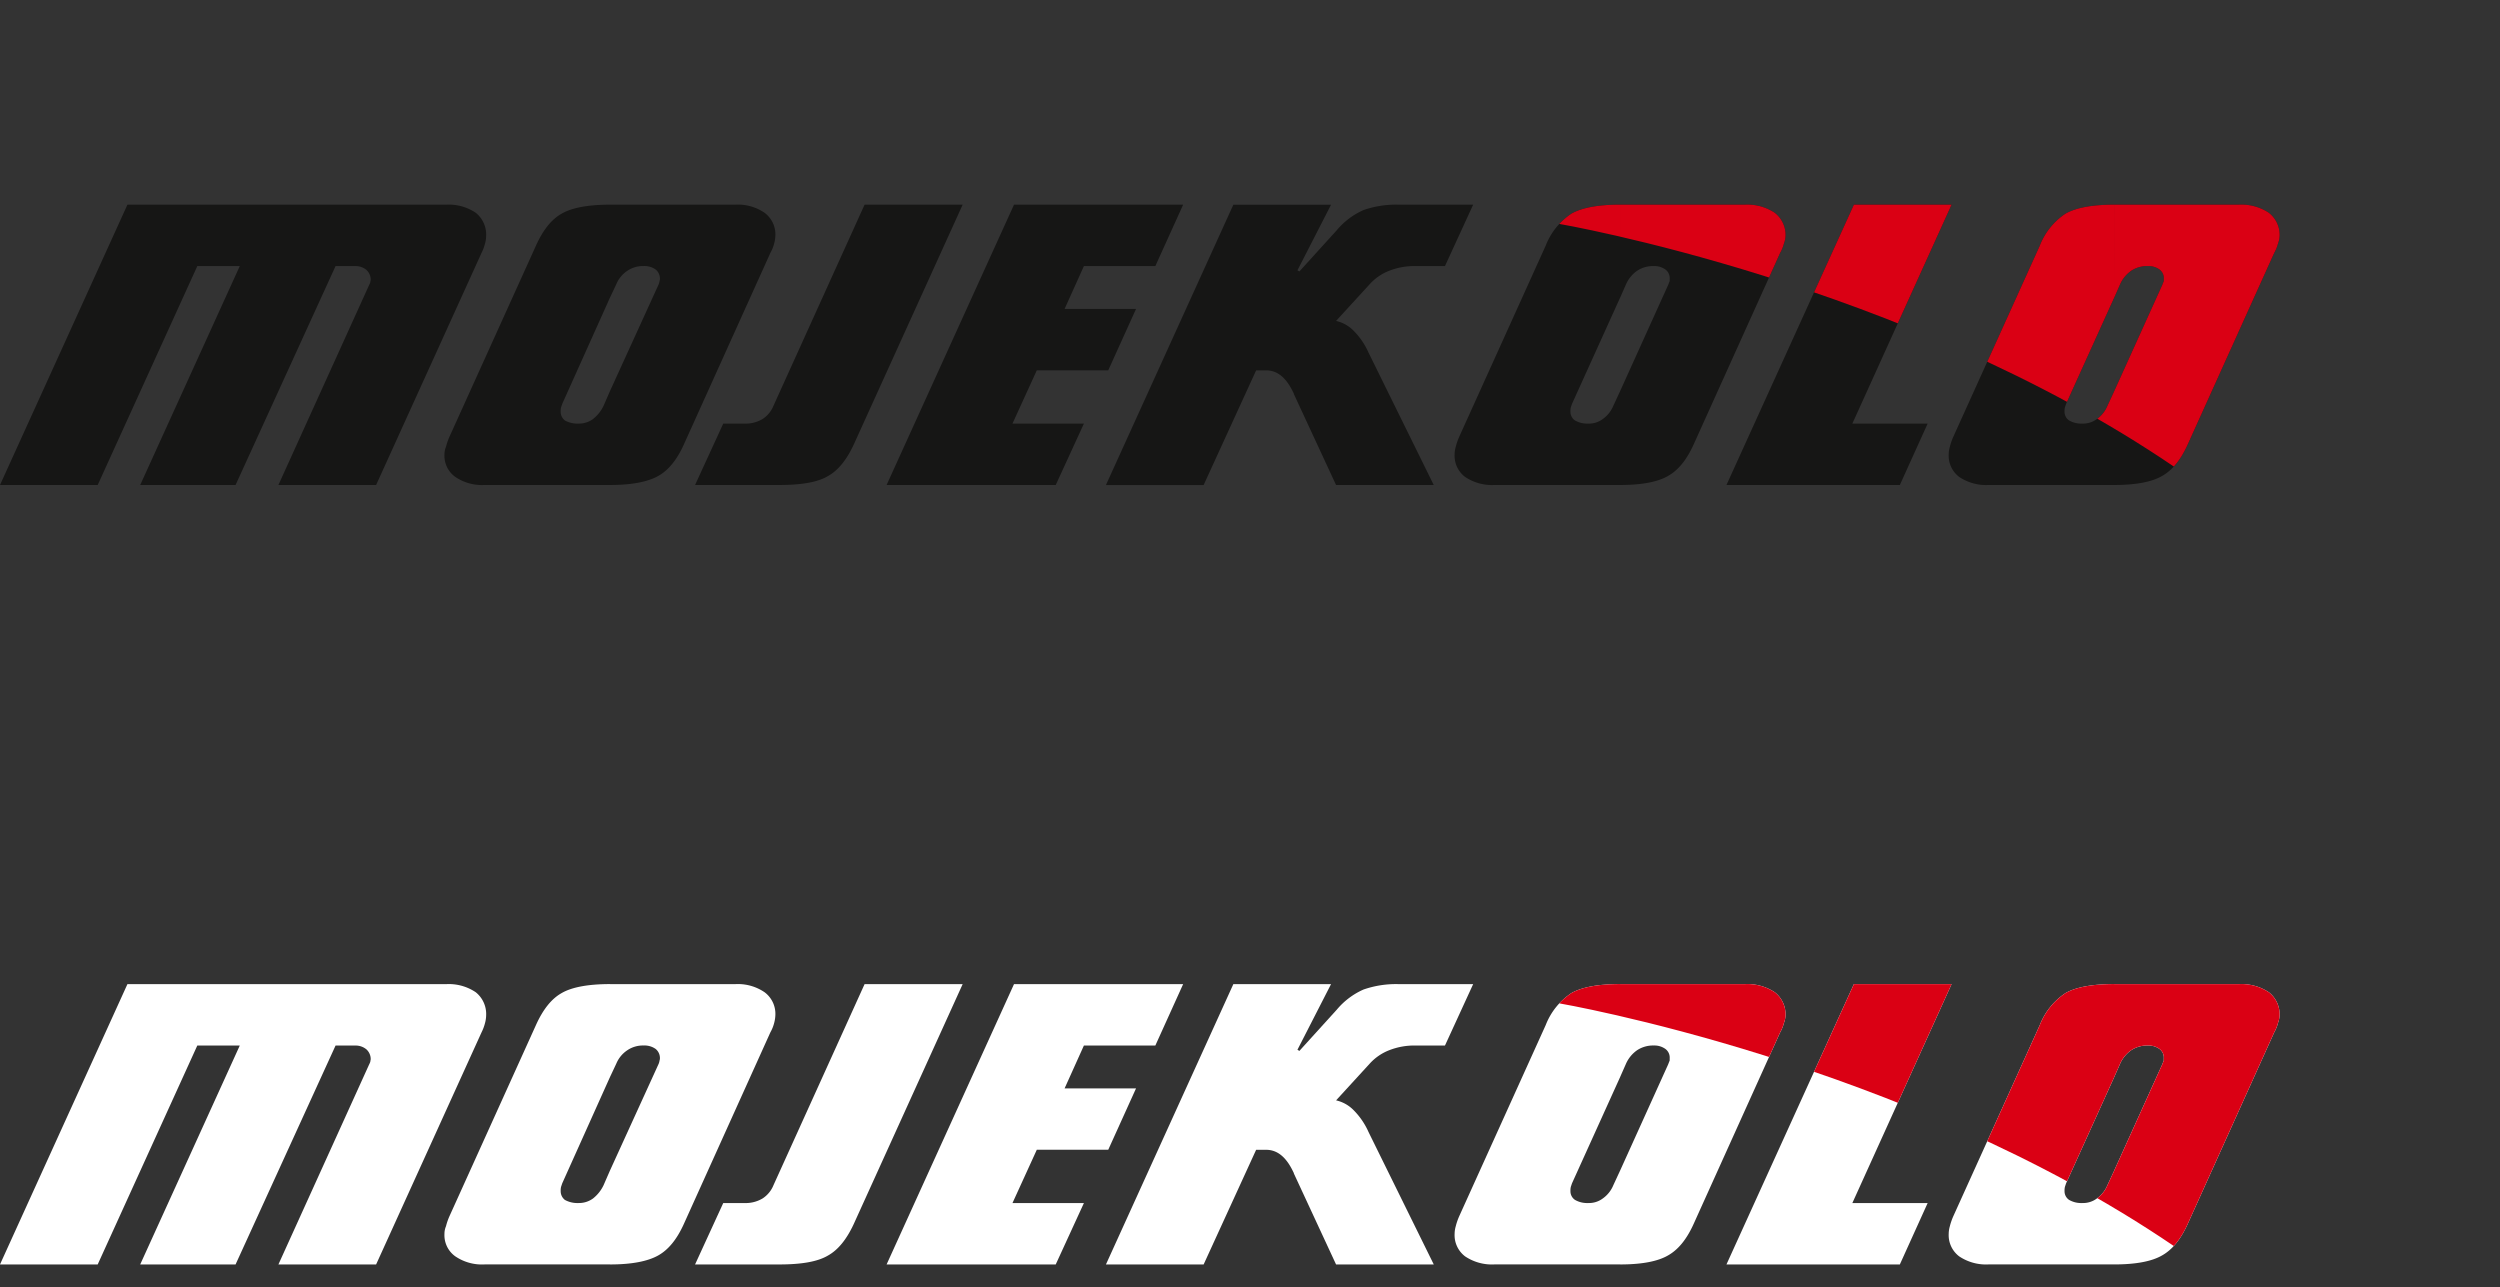 <svg id="Logo" xmlns="http://www.w3.org/2000/svg" xmlns:xlink="http://www.w3.org/1999/xlink" viewBox="0 0 466.144 240.02">
  <rect x="0" y="0" width="466.144" height="240.02" fill="#333333" stroke="none"/>
  <defs>
    <style>
      .cls-1 {
        fill: none;
      }

      .cls-2 {
        fill: #161615;
      }

      .cls-3 {
        clip-path: url(#clip-path);
      }

      .cls-4 {
        fill: #da0014;
      }

      .cls-5 {
        fill: #fff;
      }

      .cls-6 {
        clip-path: url(#clip-path-4);
      }
    </style>
    <clipPath id="clip-path" transform="translate(-56.162 -24.002)">
      <path class="cls-1" d="M346.785,65.731S411.03,76.672,461.5,111s60.8-57.5,60.8-57.5l-43.5-27.167L366.806,24,347.041,39.835Z"/>
    </clipPath>
    <clipPath id="clip-path-4" transform="translate(-56.162 -24.002)">
      <path class="cls-1" d="M346.785,211.064S411.03,222.006,461.5,256.337s60.8-57.5,60.8-57.5l-43.5-27.167-112-2.333-19.764,15.833Z"/>
    </clipPath>
  </defs>
  <title>MOJEKOLO logo křivky</title>
  <path class="cls-2" d="M100.873,73.611h-7.92L74.378,114.435H56.162l23.76-52.272h59.472a8.97,8.97,0,0,1,5.472,1.512,5.2,5.2,0,0,1,1.944,4.248,5.889,5.889,0,0,1-.216,1.512,8.451,8.451,0,0,1-.648,1.728l-19.656,43.272H108.074l16.92-37.3a3.5,3.5,0,0,0,.216-.5c0-.144.072-.36.072-.5a2.454,2.454,0,0,0-.792-1.8,3.121,3.121,0,0,0-2.016-.72h-3.744l-18.648,40.824H82.3Z" transform="translate(-56.162 -24.002)"/>
  <path class="cls-2" d="M178.922,77.139a2.36,2.36,0,0,0,.216-.72,1.269,1.269,0,0,0,.072-.432,2.19,2.19,0,0,0-.792-1.728,3.575,3.575,0,0,0-2.232-.648,5.163,5.163,0,0,0-3.024.864A5.573,5.573,0,0,0,171.074,77l-1.152,2.448V62.163h23.328a8.824,8.824,0,0,1,5.472,1.512,5.018,5.018,0,0,1,2.016,4.176,6.34,6.34,0,0,1-.216,1.512,7.217,7.217,0,0,1-.72,1.8l-16.128,35.712c-1.3,2.88-2.88,4.824-4.824,5.9s-4.9,1.656-8.928,1.656V96.867Zm-9,2.3-8.928,19.872-.216.648a2.942,2.942,0,0,0-.072.792,2.049,2.049,0,0,0,.792,1.656,4.832,4.832,0,0,0,2.52.576,4.431,4.431,0,0,0,2.736-.864,6.957,6.957,0,0,0,1.944-2.448l1.224-2.808v17.568h-23.4a8.823,8.823,0,0,1-5.472-1.512,4.841,4.841,0,0,1-2.016-4.176,3.655,3.655,0,0,1,.288-1.44,11.614,11.614,0,0,1,.648-1.872L156.1,69.795c1.3-2.88,2.88-4.9,4.824-5.976,1.872-1.08,4.9-1.656,9-1.656Z" transform="translate(-56.162 -24.002)"/>
  <path class="cls-2" d="M191.017,102.987h4.032a6.134,6.134,0,0,0,3.312-.864,5.313,5.313,0,0,0,2.016-2.448L217.37,62.163h18.288l-20.3,44.712c-1.3,2.808-2.88,4.824-4.824,5.9-1.944,1.152-4.968,1.656-9.072,1.656h-15.7Z" transform="translate(-56.162 -24.002)"/>
  <polygon class="cls-2" points="220.608 38.161 215.424 49.609 202.104 49.609 198.504 57.601 211.824 57.601 206.64 69.049 193.32 69.049 188.784 78.985 202.104 78.985 196.848 90.433 165.312 90.433 189.072 38.161 220.608 38.161"/>
  <path class="cls-2" d="M298.081,74.4l.36.216,6.984-7.7a13.716,13.716,0,0,1,4.968-3.744,18.421,18.421,0,0,1,6.552-1.008h13.9l-5.256,11.448h-5.544a12.8,12.8,0,0,0-4.824.864A9.6,9.6,0,0,0,311.546,77l-6.264,6.84a6.618,6.618,0,0,1,3.24,1.8,13.569,13.569,0,0,1,2.808,4.1l12.168,24.7H305.282l-7.848-16.92a1.207,1.207,0,0,0-.144-.36c-1.3-2.736-2.952-4.1-5.04-4.1h-1.872l-9.792,21.384H262.37l23.76-52.272h18.216Z" transform="translate(-56.162 -24.002)"/>
  <path class="cls-2" d="M367.2,77.139c.144-.36.216-.576.288-.72v-.432a1.993,1.993,0,0,0-.792-1.728,3.5,3.5,0,0,0-2.16-.648,5.4,5.4,0,0,0-3.1.864A6.066,6.066,0,0,0,359.353,77l-1.08,2.448V62.163H381.53a9.2,9.2,0,0,1,5.544,1.512,5.219,5.219,0,0,1,2.016,4.176,4.267,4.267,0,0,1-.288,1.512,7.224,7.224,0,0,1-.72,1.8l-16.128,35.712c-1.3,2.88-2.88,4.824-4.824,5.9-1.872,1.08-4.824,1.656-8.856,1.656V96.867Zm-8.928,2.3-9,19.872-.216.648a2.961,2.961,0,0,0-.072.792,1.927,1.927,0,0,0,.864,1.656,4.552,4.552,0,0,0,2.448.576,4.287,4.287,0,0,0,2.736-.864,5.665,5.665,0,0,0,1.944-2.448l1.3-2.808v17.568H334.8a8.968,8.968,0,0,1-5.472-1.512,4.966,4.966,0,0,1-1.944-4.176,5.375,5.375,0,0,1,.216-1.44,11.662,11.662,0,0,1,.648-1.872l16.128-35.64a12.63,12.63,0,0,1,4.824-5.976c1.944-1.08,4.9-1.656,9.072-1.656Z" transform="translate(-56.162 -24.002)"/>
  <polygon class="cls-2" points="363.888 38.161 345.384 78.985 359.424 78.985 354.24 90.433 321.912 90.433 345.672 38.161 363.888 38.161"/>
  <path class="cls-2" d="M459.328,77.139c.144-.36.216-.576.288-.72v-.432a1.993,1.993,0,0,0-.792-1.728,3.5,3.5,0,0,0-2.16-.648,5.4,5.4,0,0,0-3.1.864A6.066,6.066,0,0,0,451.48,77l-1.08,2.448V62.163h23.256a9.2,9.2,0,0,1,5.544,1.512,5.219,5.219,0,0,1,2.016,4.176,4.267,4.267,0,0,1-.288,1.512,7.224,7.224,0,0,1-.72,1.8L464.08,106.875c-1.3,2.88-2.88,4.824-4.824,5.9-1.872,1.08-4.824,1.656-8.856,1.656V96.867Zm-8.928,2.3-9,19.872-.216.648a2.961,2.961,0,0,0-.072.792,1.927,1.927,0,0,0,.864,1.656,4.552,4.552,0,0,0,2.448.576,4.287,4.287,0,0,0,2.736-.864,5.665,5.665,0,0,0,1.944-2.448l1.3-2.808v17.568H426.928a8.968,8.968,0,0,1-5.472-1.512,4.966,4.966,0,0,1-1.944-4.176,5.375,5.375,0,0,1,.216-1.44,11.662,11.662,0,0,1,.648-1.872L436.5,69.795a12.63,12.63,0,0,1,4.824-5.976c1.944-1.08,4.9-1.656,9.072-1.656Z" transform="translate(-56.162 -24.002)"/>
  <g class="cls-3">
    <path class="cls-4" d="M459.328,77.139c.144-.36.216-.576.288-.72v-.432a1.993,1.993,0,0,0-.792-1.728,3.5,3.5,0,0,0-2.16-.648,5.4,5.4,0,0,0-3.1.864A6.066,6.066,0,0,0,451.48,77l-1.08,2.448V62.163h23.256a9.2,9.2,0,0,1,5.544,1.512,5.219,5.219,0,0,1,2.016,4.176,4.267,4.267,0,0,1-.288,1.512,7.224,7.224,0,0,1-.72,1.8L464.08,106.875c-1.3,2.88-2.88,4.824-4.824,5.9-1.872,1.08-4.824,1.656-8.856,1.656V96.867Zm-8.928,2.3-9,19.872-.216.648a2.961,2.961,0,0,0-.072.792,1.927,1.927,0,0,0,.864,1.656,4.552,4.552,0,0,0,2.448.576,4.287,4.287,0,0,0,2.736-.864,5.665,5.665,0,0,0,1.944-2.448l1.3-2.808v17.568H426.928a8.968,8.968,0,0,1-5.472-1.512,4.966,4.966,0,0,1-1.944-4.176,5.375,5.375,0,0,1,.216-1.44,11.662,11.662,0,0,1,.648-1.872L436.5,69.795a12.63,12.63,0,0,1,4.824-5.976c1.944-1.08,4.9-1.656,9.072-1.656Z" transform="translate(-56.162 -24.002)"/>
  </g>
  <g class="cls-3">
    <path class="cls-4" d="M367.2,77.139c.144-.36.216-.576.288-.72v-.432a1.993,1.993,0,0,0-.792-1.728,3.5,3.5,0,0,0-2.16-.648,5.4,5.4,0,0,0-3.1.864A6.066,6.066,0,0,0,359.353,77l-1.08,2.448V62.163H381.53a9.2,9.2,0,0,1,5.544,1.512,5.219,5.219,0,0,1,2.016,4.176,4.267,4.267,0,0,1-.288,1.512,7.224,7.224,0,0,1-.72,1.8l-16.128,35.712c-1.3,2.88-2.88,4.824-4.824,5.9-1.872,1.08-4.824,1.656-8.856,1.656V96.867Zm-8.928,2.3-9,19.872-.216.648a2.961,2.961,0,0,0-.072.792,1.927,1.927,0,0,0,.864,1.656,4.552,4.552,0,0,0,2.448.576,4.287,4.287,0,0,0,2.736-.864,5.665,5.665,0,0,0,1.944-2.448l1.3-2.808v17.568H334.8a8.968,8.968,0,0,1-5.472-1.512,4.966,4.966,0,0,1-1.944-4.176,5.375,5.375,0,0,1,.216-1.44,11.662,11.662,0,0,1,.648-1.872l16.128-35.64a12.63,12.63,0,0,1,4.824-5.976c1.944-1.08,4.9-1.656,9.072-1.656Z" transform="translate(-56.162 -24.002)"/>
  </g>
  <g class="cls-3">
    <polygon class="cls-4" points="363.888 38.161 345.384 78.985 359.424 78.985 354.24 90.433 321.912 90.433 345.672 38.161 363.888 38.161"/>
  </g>
  <path class="cls-5" d="M100.873,218.944h-7.92L74.378,259.768H56.162L79.922,207.5h59.472a8.97,8.97,0,0,1,5.472,1.512,5.2,5.2,0,0,1,1.944,4.248,5.889,5.889,0,0,1-.216,1.512,8.451,8.451,0,0,1-.648,1.728l-19.656,43.272H108.074l16.92-37.3a3.5,3.5,0,0,0,.216-.5c0-.144.072-.36.072-.5a2.454,2.454,0,0,0-.792-1.8,3.121,3.121,0,0,0-2.016-.72h-3.744l-18.648,40.824H82.3Z" transform="translate(-56.162 -24.002)"/>
  <path class="cls-5" d="M178.922,222.472a2.36,2.36,0,0,0,.216-.72,1.269,1.269,0,0,0,.072-.432,2.19,2.19,0,0,0-.792-1.728,3.575,3.575,0,0,0-2.232-.648,5.163,5.163,0,0,0-3.024.864,5.573,5.573,0,0,0-2.088,2.52l-1.152,2.448V207.5h23.328a8.824,8.824,0,0,1,5.472,1.512,5.018,5.018,0,0,1,2.016,4.176,6.34,6.34,0,0,1-.216,1.512,7.217,7.217,0,0,1-.72,1.8l-16.128,35.712c-1.3,2.88-2.88,4.824-4.824,5.9s-4.9,1.656-8.928,1.656V242.2Zm-9,2.3-8.928,19.872-.216.648a2.942,2.942,0,0,0-.072.792,2.049,2.049,0,0,0,.792,1.656,4.832,4.832,0,0,0,2.52.576,4.431,4.431,0,0,0,2.736-.864,6.957,6.957,0,0,0,1.944-2.448l1.224-2.808v17.568h-23.4a8.823,8.823,0,0,1-5.472-1.512,4.841,4.841,0,0,1-2.016-4.176,3.655,3.655,0,0,1,.288-1.44,11.614,11.614,0,0,1,.648-1.872l16.128-35.64c1.3-2.88,2.88-4.9,4.824-5.976,1.872-1.08,4.9-1.656,9-1.656Z" transform="translate(-56.162 -24.002)"/>
  <path class="cls-5" d="M191.017,248.32h4.032a6.134,6.134,0,0,0,3.312-.864,5.313,5.313,0,0,0,2.016-2.448L217.37,207.5h18.288l-20.3,44.712c-1.3,2.808-2.88,4.824-4.824,5.9-1.944,1.152-4.968,1.656-9.072,1.656h-15.7Z" transform="translate(-56.162 -24.002)"/>
  <polygon class="cls-5" points="220.608 183.495 215.424 194.943 202.104 194.943 198.504 202.935 211.824 202.935 206.64 214.382 193.32 214.382 188.784 224.319 202.104 224.319 196.848 235.767 165.312 235.767 189.072 183.495 220.608 183.495"/>
  <path class="cls-5" d="M298.081,219.736l.36.216,6.984-7.7a13.716,13.716,0,0,1,4.968-3.744,18.421,18.421,0,0,1,6.552-1.008h13.9l-5.256,11.448h-5.544a12.8,12.8,0,0,0-4.824.864,9.6,9.6,0,0,0-3.672,2.52l-6.264,6.84a6.618,6.618,0,0,1,3.24,1.8,13.569,13.569,0,0,1,2.808,4.1l12.168,24.7H305.282l-7.848-16.92a1.207,1.207,0,0,0-.144-.36c-1.3-2.736-2.952-4.1-5.04-4.1h-1.872l-9.792,21.384H262.37L286.13,207.5h18.216Z" transform="translate(-56.162 -24.002)"/>
  <path class="cls-5" d="M367.2,222.472c.144-.36.216-.576.288-.72v-.432a1.993,1.993,0,0,0-.792-1.728,3.5,3.5,0,0,0-2.16-.648,5.4,5.4,0,0,0-3.1.864,6.066,6.066,0,0,0-2.088,2.52l-1.08,2.448V207.5H381.53a9.2,9.2,0,0,1,5.544,1.512,5.219,5.219,0,0,1,2.016,4.176,4.267,4.267,0,0,1-.288,1.512,7.224,7.224,0,0,1-.72,1.8l-16.128,35.712c-1.3,2.88-2.88,4.824-4.824,5.9-1.872,1.08-4.824,1.656-8.856,1.656V242.2Zm-8.928,2.3-9,19.872-.216.648a2.961,2.961,0,0,0-.072.792,1.927,1.927,0,0,0,.864,1.656,4.552,4.552,0,0,0,2.448.576,4.287,4.287,0,0,0,2.736-.864,5.665,5.665,0,0,0,1.944-2.448l1.3-2.808v17.568H334.8a8.968,8.968,0,0,1-5.472-1.512,4.966,4.966,0,0,1-1.944-4.176,5.375,5.375,0,0,1,.216-1.44,11.662,11.662,0,0,1,.648-1.872l16.128-35.64a12.63,12.63,0,0,1,4.824-5.976c1.944-1.08,4.9-1.656,9.072-1.656Z" transform="translate(-56.162 -24.002)"/>
  <polygon class="cls-5" points="363.888 183.495 345.384 224.319 359.424 224.319 354.24 235.767 321.912 235.767 345.672 183.495 363.888 183.495"/>
  <path class="cls-5" d="M459.328,222.472c.144-.36.216-.576.288-.72v-.432a1.993,1.993,0,0,0-.792-1.728,3.5,3.5,0,0,0-2.16-.648,5.4,5.4,0,0,0-3.1.864,6.066,6.066,0,0,0-2.088,2.52l-1.08,2.448V207.5h23.256a9.2,9.2,0,0,1,5.544,1.512,5.219,5.219,0,0,1,2.016,4.176,4.267,4.267,0,0,1-.288,1.512,7.224,7.224,0,0,1-.72,1.8L464.08,252.208c-1.3,2.88-2.88,4.824-4.824,5.9-1.872,1.08-4.824,1.656-8.856,1.656V242.2Zm-8.928,2.3-9,19.872-.216.648a2.961,2.961,0,0,0-.072.792,1.927,1.927,0,0,0,.864,1.656,4.552,4.552,0,0,0,2.448.576,4.287,4.287,0,0,0,2.736-.864,5.665,5.665,0,0,0,1.944-2.448l1.3-2.808v17.568H426.928a8.968,8.968,0,0,1-5.472-1.512,4.966,4.966,0,0,1-1.944-4.176,5.375,5.375,0,0,1,.216-1.44,11.662,11.662,0,0,1,.648-1.872l16.128-35.64a12.63,12.63,0,0,1,4.824-5.976c1.944-1.08,4.9-1.656,9.072-1.656Z" transform="translate(-56.162 -24.002)"/>
  <g class="cls-6">
    <path class="cls-4" d="M459.328,222.472c.144-.36.216-.576.288-.72v-.432a1.993,1.993,0,0,0-.792-1.728,3.5,3.5,0,0,0-2.16-.648,5.4,5.4,0,0,0-3.1.864,6.066,6.066,0,0,0-2.088,2.52l-1.08,2.448V207.5h23.256a9.2,9.2,0,0,1,5.544,1.512,5.219,5.219,0,0,1,2.016,4.176,4.267,4.267,0,0,1-.288,1.512,7.224,7.224,0,0,1-.72,1.8L464.08,252.208c-1.3,2.88-2.88,4.824-4.824,5.9-1.872,1.08-4.824,1.656-8.856,1.656V242.2Zm-8.928,2.3-9,19.872-.216.648a2.961,2.961,0,0,0-.072.792,1.927,1.927,0,0,0,.864,1.656,4.552,4.552,0,0,0,2.448.576,4.287,4.287,0,0,0,2.736-.864,5.665,5.665,0,0,0,1.944-2.448l1.3-2.808v17.568H426.928a8.968,8.968,0,0,1-5.472-1.512,4.966,4.966,0,0,1-1.944-4.176,5.375,5.375,0,0,1,.216-1.44,11.662,11.662,0,0,1,.648-1.872l16.128-35.64a12.63,12.63,0,0,1,4.824-5.976c1.944-1.08,4.9-1.656,9.072-1.656Z" transform="translate(-56.162 -24.002)"/>
  </g>
  <g class="cls-6">
    <path class="cls-4" d="M367.2,222.472c.144-.36.216-.576.288-.72v-.432a1.993,1.993,0,0,0-.792-1.728,3.5,3.5,0,0,0-2.16-.648,5.4,5.4,0,0,0-3.1.864,6.066,6.066,0,0,0-2.088,2.52l-1.08,2.448V207.5H381.53a9.2,9.2,0,0,1,5.544,1.512,5.219,5.219,0,0,1,2.016,4.176,4.267,4.267,0,0,1-.288,1.512,7.224,7.224,0,0,1-.72,1.8l-16.128,35.712c-1.3,2.88-2.88,4.824-4.824,5.9-1.872,1.08-4.824,1.656-8.856,1.656V242.2Zm-8.928,2.3-9,19.872-.216.648a2.961,2.961,0,0,0-.072.792,1.927,1.927,0,0,0,.864,1.656,4.552,4.552,0,0,0,2.448.576,4.287,4.287,0,0,0,2.736-.864,5.665,5.665,0,0,0,1.944-2.448l1.3-2.808v17.568H334.8a8.968,8.968,0,0,1-5.472-1.512,4.966,4.966,0,0,1-1.944-4.176,5.375,5.375,0,0,1,.216-1.44,11.662,11.662,0,0,1,.648-1.872l16.128-35.64a12.63,12.63,0,0,1,4.824-5.976c1.944-1.08,4.9-1.656,9.072-1.656Z" transform="translate(-56.162 -24.002)"/>
  </g>
  <g class="cls-6">
    <polygon class="cls-4" points="363.888 183.495 345.384 224.319 359.424 224.319 354.24 235.767 321.912 235.767 345.672 183.495 363.888 183.495"/>
  </g>
</svg>
